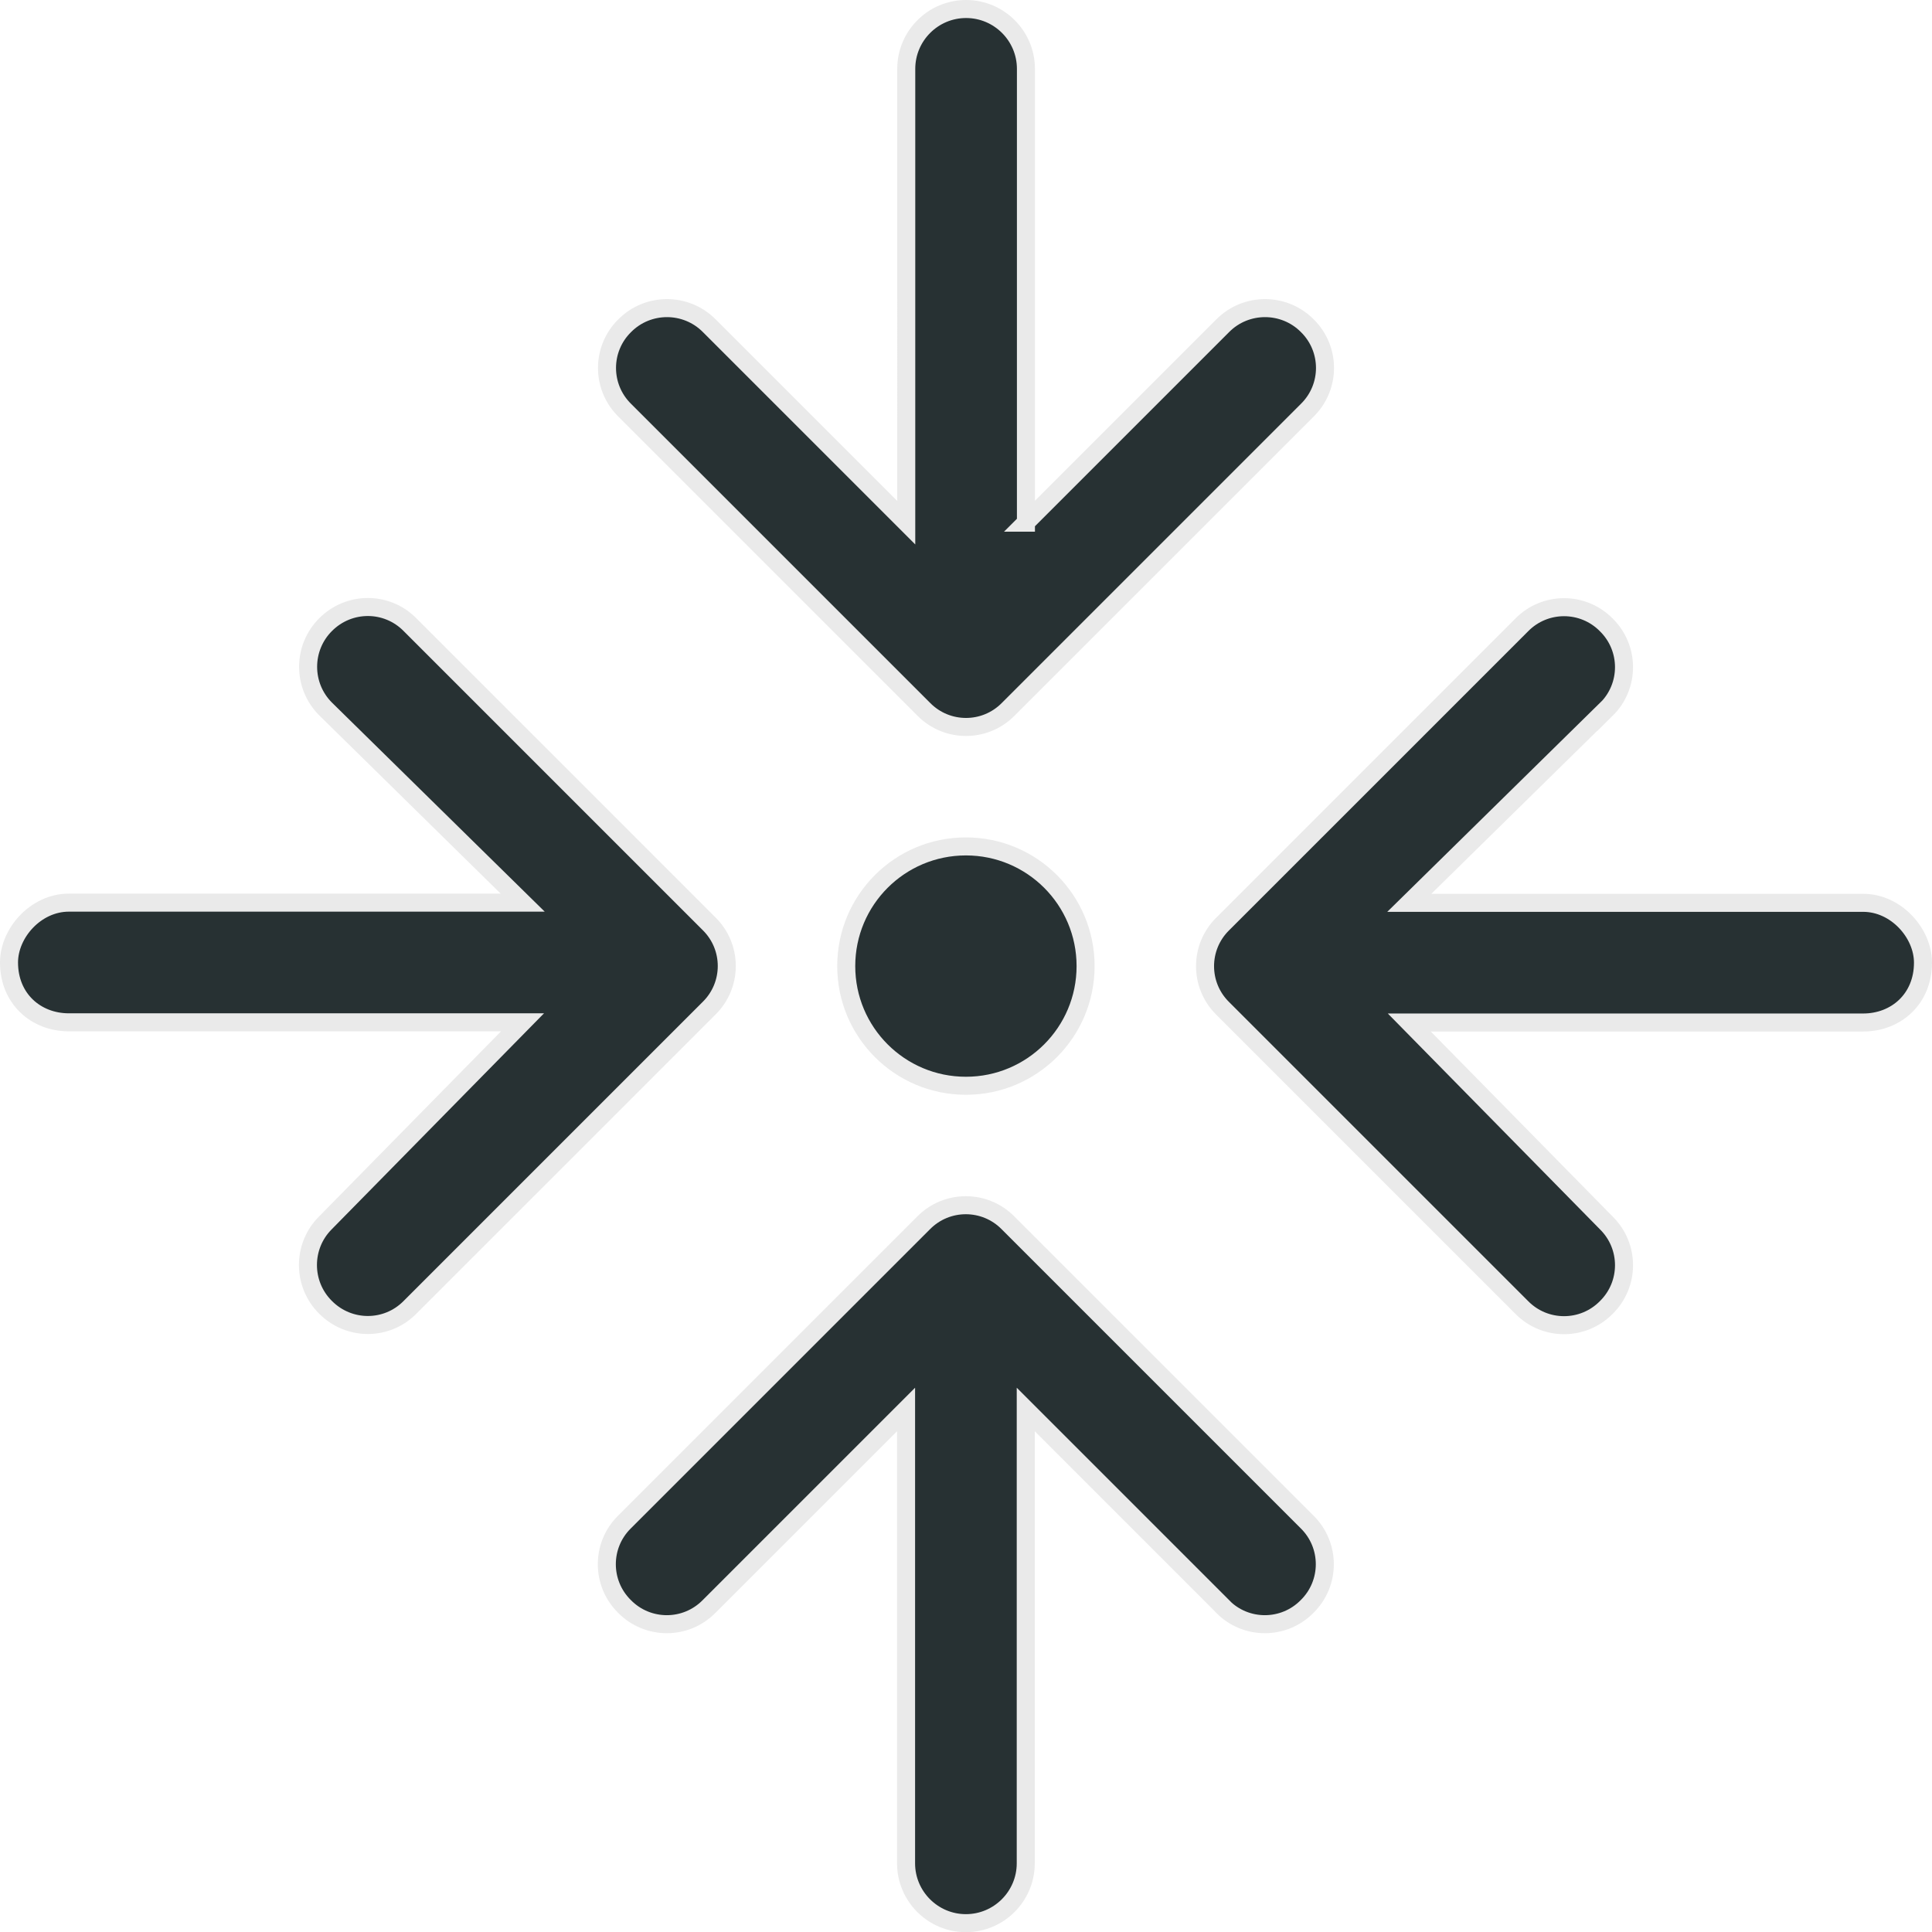 <?xml version="1.0" encoding="UTF-8"?><svg id="a" xmlns="http://www.w3.org/2000/svg" viewBox="0 0 107.19 107.19"><path d="M56.91,29l10.93-10.93c1.29-1.3,3.4-1.3,4.69,0,1.31,1.29,1.31,3.4,0,4.69l-16.59,16.59c-1.29,1.31-3.4,1.31-4.69,0l-16.59-16.59c-1.31-1.29-1.31-3.4,0-4.69,1.29-1.3,3.4-1.3,4.69,0l10.93,10.93V3.82c0-1.83,1.49-3.32,3.32-3.32s3.32,1.49,3.32,3.32V29Zm3.32,24.6c0,3.67-2.97,6.64-6.64,6.64s-6.64-2.97-6.64-6.64,2.97-6.64,6.64-6.64,6.64,2.97,6.64,6.64Zm7.61,35.53l-10.93-10.93v25.18c0,1.83-1.49,3.32-3.32,3.32s-3.32-1.49-3.32-3.32v-25.18l-10.93,10.93c-1.29,1.31-3.4,1.31-4.69,0-1.31-1.29-1.31-3.4,0-4.69l16.59-16.59c1.29-1.31,3.4-1.31,4.69,0l16.59,16.59c1.31,1.29,1.31,3.4,0,4.69-1.29,1.31-3.4,1.31-4.69,0h0ZM18.06,34.66c1.3-1.31,3.4-1.31,4.69,0l16.59,16.59c1.31,1.29,1.31,3.4,0,4.69l-16.59,16.59c-1.29,1.31-3.39,1.31-4.69,0-1.3-1.29-1.3-3.4,0-4.69l10.93-11.12H3.82c-1.83,0-3.32-1.31-3.32-3.32,0-1.64,1.49-3.32,3.32-3.32H29l-10.93-10.74c-1.3-1.29-1.3-3.4,0-4.69h0Zm71.06,4.69l-10.93,10.74h25.18c1.83,0,3.32,1.68,3.32,3.32,0,2.01-1.49,3.32-3.32,3.32h-25.18l10.93,11.12c1.31,1.29,1.31,3.4,0,4.69-1.29,1.31-3.4,1.31-4.69,0l-16.59-16.59c-1.31-1.29-1.31-3.4,0-4.69l16.59-16.59c1.29-1.31,3.4-1.31,4.69,0,1.31,1.29,1.31,3.4,0,4.69h0Z" fill="#273133" stroke="#eaeaea" stroke-miterlimit="4" stroke-width="1"/></svg>
